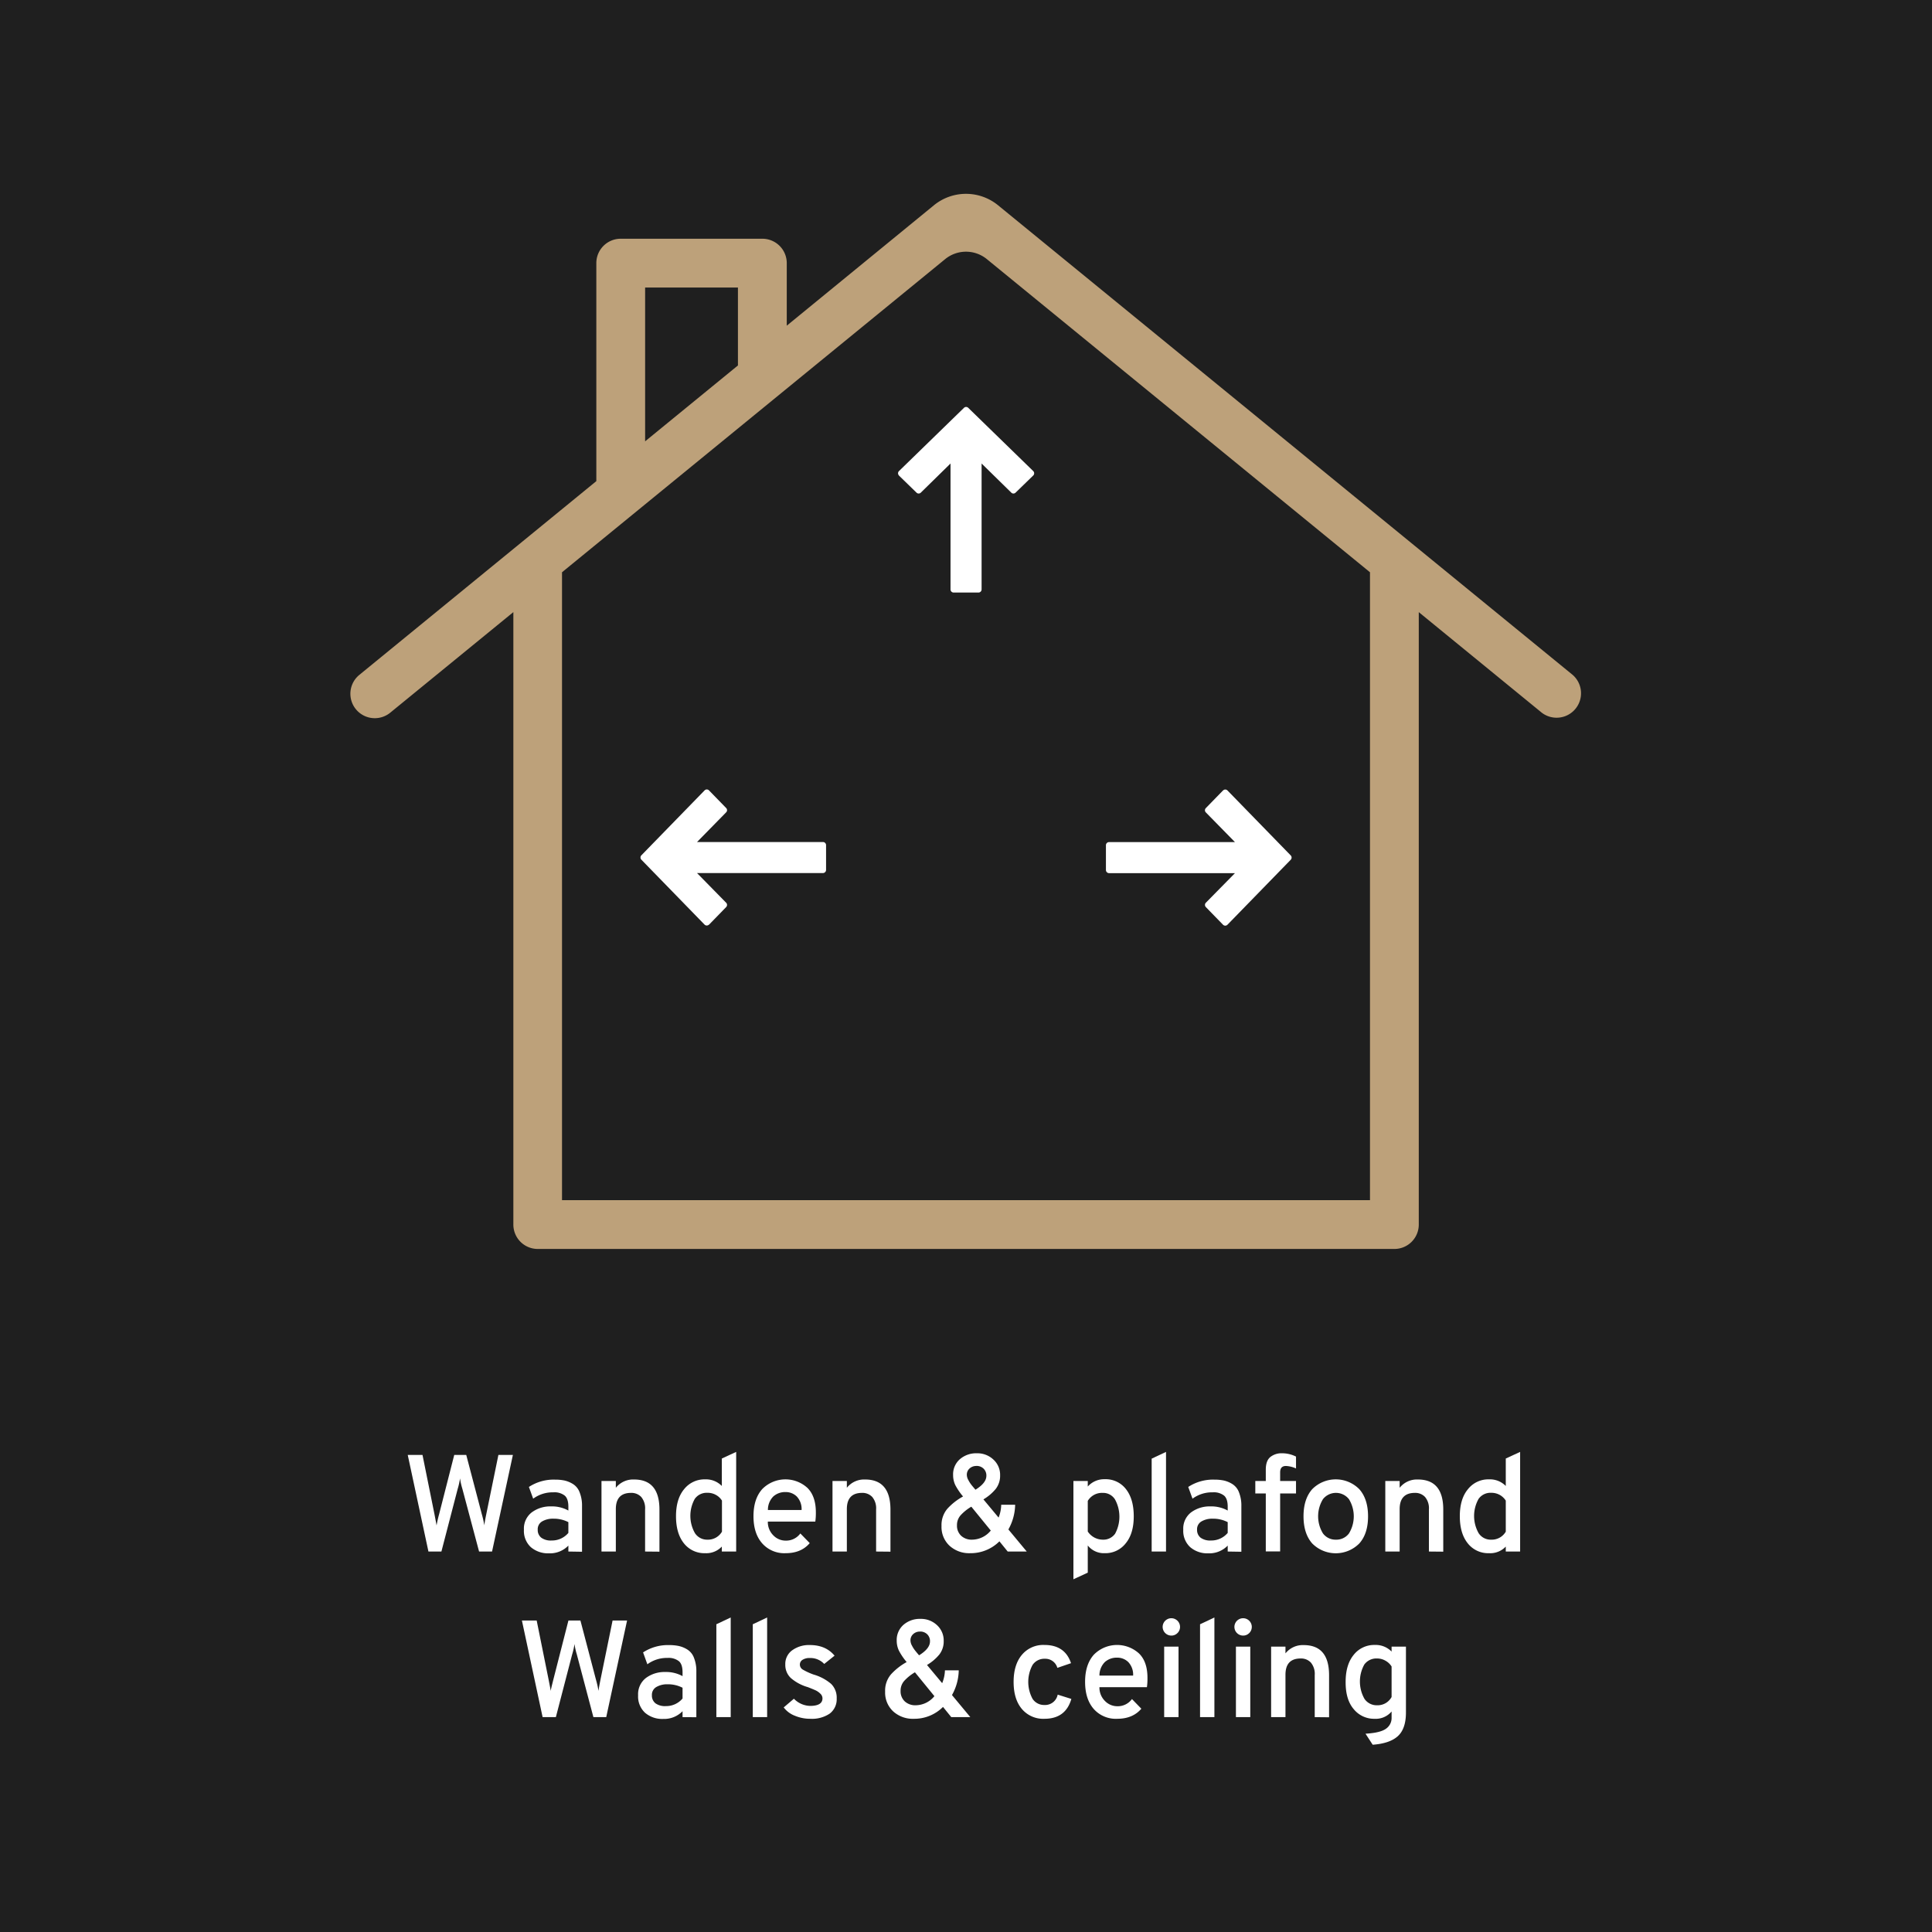 <?xml version="1.0" encoding="UTF-8"?> <svg xmlns="http://www.w3.org/2000/svg" id="Laag_1" data-name="Laag 1" viewBox="0 0 700 700"><defs><style>.cls-1{fill:#1f1f1f;}.cls-2{fill:#bda17a;}.cls-3{fill:#fff;}</style></defs><rect class="cls-1" width="700" height="700"></rect><path class="cls-2" d="M569.8,244.52,361.61,74.37a18.36,18.36,0,0,0-23.23,0L285.06,118V95.34a8.84,8.84,0,0,0-8.84-8.84H224.9a8.83,8.83,0,0,0-8.84,8.82v79L130.2,244.52a8.84,8.84,0,1,0,11.19,13.7L186,221.78v221.9a8.83,8.83,0,0,0,8.82,8.84H505.21a8.84,8.84,0,0,0,8.84-8.84V221.79l44.57,36.44a8.85,8.85,0,0,0,11.18-13.71ZM233.74,104.17h33.63v28.24L233.74,159.9ZM496.37,434.84H203.63V207.34L342.43,93.9a11.94,11.94,0,0,1,15.14,0l138.8,113.44Z"></path><path class="cls-3" d="M256.87,335.05l6.23-6.4a1.12,1.12,0,0,0,0-1.57l-10.55-10.75h45.62a1.15,1.15,0,0,0,1.13-1.13v-9a1.13,1.13,0,0,0-1.13-1.12H252.55l10.55-10.76a1.1,1.1,0,0,0,0-1.56l-6.23-6.4a1.11,1.11,0,0,0-1.57,0l0,0-22.93,23.55a1.14,1.14,0,0,0,0,1.56L255.27,335a1.13,1.13,0,0,0,1.6,0h0Z"></path><path class="cls-3" d="M443.13,286.39l-6.23,6.4a1.1,1.1,0,0,0,0,1.56h0l10.55,10.76H401.83a1.13,1.13,0,0,0-1.13,1.12v9a1.15,1.15,0,0,0,1.13,1.13h45.62L436.9,327.08a1.14,1.14,0,0,0,0,1.57l6.23,6.4a1.13,1.13,0,0,0,1.6,0h0l22.93-23.55a1.14,1.14,0,0,0,0-1.56l-22.93-23.55a1.11,1.11,0,0,0-1.57,0Z"></path><path class="cls-3" d="M155.23,562.15l-7.5-35h5.35l4.35,21.55c.43,2.23.68,3.56.75,4a39.16,39.16,0,0,1,.9-4l5.5-21.55h4.35l5.65,21.5a34,34,0,0,1,.9,4c.1-.87.33-2.2.7-4l4.4-21.5h5.25l-7.55,35h-4.7l-6.05-22.7a24.56,24.56,0,0,1-.85-3.8,25.78,25.78,0,0,1-.85,3.8l-5.9,22.7Z"></path><path class="cls-3" d="M205.93,562.15V560a9.29,9.29,0,0,1-7,2.8,9.62,9.62,0,0,1-6.58-2.22,8,8,0,0,1-2.52-6.33,7.41,7.41,0,0,1,2.85-6.3,11.18,11.18,0,0,1,6.95-2.15,12.25,12.25,0,0,1,6.3,1.5v-1.4c0-1.9-.44-3.25-1.3-4a6,6,0,0,0-4.15-1.2,11.88,11.88,0,0,0-7.3,2.3l-1.55-4.25a16.39,16.39,0,0,1,9.55-2.65,16.2,16.2,0,0,1,3.4.33,10,10,0,0,1,3,1.25,6,6,0,0,1,2.42,3,12.81,12.81,0,0,1,.88,5v16.55Zm-6.05-4a7.73,7.73,0,0,0,6.05-2.75v-3.9a11.48,11.48,0,0,0-5.45-1.25,7.66,7.66,0,0,0-4.08,1,3.26,3.26,0,0,0-1.57,3,3.52,3.52,0,0,0,1.3,2.9,5.81,5.81,0,0,0,3.75,1Z"></path><path class="cls-3" d="M233.73,562.15V546.9a6.37,6.37,0,0,0-1.4-4.52,4.86,4.86,0,0,0-3.7-1.48q-5.5,0-5.5,5.9v15.35h-5.2V536.6h5.2v2.45a8,8,0,0,1,6.6-3q9.2,0,9.2,10.9V562.2Z"></path><path class="cls-3" d="M255.53,562.75a9.42,9.42,0,0,1-7.73-3.57q-2.87-3.58-2.87-9.83t2.92-9.77a9.43,9.43,0,0,1,7.68-3.58,8,8,0,0,1,6,2.4v-9.95l5.2-2.4v36.1h-5.2v-1.8A7.7,7.7,0,0,1,255.53,562.75Zm.75-4.9a5.86,5.86,0,0,0,5.3-2.9V543.7a5.86,5.86,0,0,0-2.08-2,6.08,6.08,0,0,0-3.22-.83,5.27,5.27,0,0,0-4.55,2.2,12.65,12.65,0,0,0,.05,12.4A5.22,5.22,0,0,0,256.28,557.85Z"></path><path class="cls-3" d="M284.63,562.75a10.68,10.68,0,0,1-8.48-3.57Q273,555.6,273,549.35t3.15-9.8a11.8,11.8,0,0,1,16.35-.5c2.06,2,3.1,5,3.1,8.9a22.08,22.08,0,0,1-.2,3.35H278.2a6.79,6.79,0,0,0,2,5,6.2,6.2,0,0,0,4.48,1.9,6.39,6.39,0,0,0,5.3-2.6l3.4,3.5Q290.27,562.76,284.63,562.75Zm-6.4-15.65h12.2a6.62,6.62,0,0,0-1.75-4.9,5.71,5.71,0,0,0-4.05-1.6,6.44,6.44,0,0,0-4.43,1.58A6.85,6.85,0,0,0,278.23,547.1Z"></path><path class="cls-3" d="M317.43,562.15V546.9a6.37,6.37,0,0,0-1.4-4.52,4.86,4.86,0,0,0-3.7-1.48q-5.5,0-5.5,5.9v15.35h-5.2V536.6h5.2v2.45a8,8,0,0,1,6.6-3q9.19,0,9.2,10.9V562.2Z"></path><path class="cls-3" d="M351.53,562.75a10.55,10.55,0,0,1-7.5-2.7,9.27,9.27,0,0,1-2.9-7.15,9.13,9.13,0,0,1,2.07-6.2,21.78,21.78,0,0,1,5.73-4.5,23.05,23.05,0,0,1-2.78-4.07,8.38,8.38,0,0,1-.82-3.68,7.24,7.24,0,0,1,2.45-5.75,9,9,0,0,1,6.15-2.15,8.44,8.44,0,0,1,6,2.28,7.47,7.47,0,0,1,2.43,5.72,7.75,7.75,0,0,1-1.6,4.93,16.77,16.77,0,0,1-4.45,3.77l5.5,6.6a13.49,13.49,0,0,0,.95-4.65h5.05a19,19,0,0,1-2.45,8.95l6.65,8h-6.9l-3-3.7A14.71,14.71,0,0,1,351.53,562.75Zm.7-4.9a8.87,8.87,0,0,0,6.75-3.3l-7.05-8.65a16.83,16.83,0,0,0-3.85,3.08,5.33,5.33,0,0,0-1.35,3.67,5,5,0,0,0,1.5,3.78A5.59,5.59,0,0,0,352.23,557.85Zm1.55-26.7a3.54,3.54,0,0,0-2.48.9,3,3,0,0,0-1,2.35,4,4,0,0,0,.55,1.85,11,11,0,0,0,1,1.6c.28.37.81,1,1.58,1.9,2.63-1.63,3.94-3.29,3.95-5a3.45,3.45,0,0,0-1-2.62,3.59,3.59,0,0,0-2.6-1Z"></path><path class="cls-3" d="M400.28,562.75a7.47,7.47,0,0,1-6.16-2.8v9.85l-5.2,2.4V536.6h5.2v2a7.94,7.94,0,0,1,6.16-2.65,9.24,9.24,0,0,1,7.67,3.58q2.82,3.57,2.83,9.82t-2.88,9.78A9.3,9.3,0,0,1,400.28,562.75Zm-.75-4.9a5.19,5.19,0,0,0,4.5-2.17,13,13,0,0,0-.06-12.43,5.07,5.07,0,0,0-4.44-2.35,6,6,0,0,0-5.41,2.9v11.1A6.56,6.56,0,0,0,399.53,557.85Z"></path><path class="cls-3" d="M417.27,562.15V528.5l5.2-2.45v36.1Z"></path><path class="cls-3" d="M444.82,562.15V560a9.29,9.29,0,0,1-7,2.8,9.54,9.54,0,0,1-6.57-2.22,8,8,0,0,1-2.53-6.33,7.41,7.41,0,0,1,2.85-6.3,11.24,11.24,0,0,1,6.95-2.15,12.25,12.25,0,0,1,6.3,1.5v-1.4c0-1.9-.43-3.25-1.3-4a6,6,0,0,0-4.15-1.2,11.9,11.9,0,0,0-7.3,2.3l-1.55-4.25a16.39,16.39,0,0,1,9.55-2.65,16.2,16.2,0,0,1,3.4.33,9.89,9.89,0,0,1,3,1.25,6,6,0,0,1,2.43,3,13,13,0,0,1,.87,5v16.55Zm-6.05-4a7.73,7.73,0,0,0,6.05-2.75v-3.9a11.48,11.48,0,0,0-5.45-1.25,7.64,7.64,0,0,0-4.07,1,3.25,3.25,0,0,0-1.58,3,3.53,3.53,0,0,0,1.3,2.9,5.87,5.87,0,0,0,3.75,1Z"></path><path class="cls-3" d="M463.82,541.1v21h-5.2v-21h-3.8v-4.5h3.8v-4.1q0-3.25,1.65-4.6a6.43,6.43,0,0,1,4.2-1.35,11.15,11.15,0,0,1,5.1,1.2v4.3a9.85,9.85,0,0,0-3.65-.9c-1.4,0-2.1.77-2.1,2.3v3.15h5.75v4.5Z"></path><path class="cls-3" d="M492.52,559.2a12,12,0,0,1-17,.1l-.1-.1q-3.12-3.56-3.13-9.8t3.13-9.82a12,12,0,0,1,17-.1l.1.1q3.15,3.57,3.15,9.82T492.52,559.2ZM484,557.85a5.68,5.68,0,0,0,4.75-2.25,11.91,11.91,0,0,0,0-12.42,6,6,0,0,0-8.42-1,5.91,5.91,0,0,0-1,1,11.87,11.87,0,0,0,0,12.4A5.64,5.64,0,0,0,484,557.85Z"></path><path class="cls-3" d="M517.72,562.15V546.9a6.33,6.33,0,0,0-1.4-4.52,4.84,4.84,0,0,0-3.7-1.48c-3.66,0-5.5,2-5.5,5.9v15.35h-5.2V536.6h5.2v2.45a8,8,0,0,1,6.6-3q9.21,0,9.2,10.9V562.2Z"></path><path class="cls-3" d="M539.52,562.75a9.4,9.4,0,0,1-7.72-3.57q-2.88-3.58-2.88-9.83t2.93-9.77a9.41,9.41,0,0,1,7.67-3.58,8,8,0,0,1,6.05,2.4v-9.95l5.2-2.4v36.1h-5.2v-1.8A7.73,7.73,0,0,1,539.52,562.75Zm.75-4.9a5.86,5.86,0,0,0,5.3-2.9V543.7a6.09,6.09,0,0,0-2.07-2,6.2,6.2,0,0,0-3.23-.83,5.27,5.27,0,0,0-4.55,2.2,12.62,12.62,0,0,0,0,12.4A5.2,5.2,0,0,0,540.27,557.85Z"></path><path class="cls-3" d="M196.6,622.15l-7.5-35h5.35l4.35,21.55c.44,2.23.69,3.56.75,4,0-.43.34-1.76.9-4l5.5-21.55h4.35l5.65,21.5a34,34,0,0,1,.9,4c.1-.87.34-2.2.7-4l4.4-21.5h5.25l-7.55,35H215l-6-22.7a25.78,25.78,0,0,1-.85-3.8,24.56,24.56,0,0,1-.85,3.8l-5.9,22.7Z"></path><path class="cls-3" d="M247.3,622.15V620a9.29,9.29,0,0,1-7,2.8,9.54,9.54,0,0,1-6.57-2.22,8,8,0,0,1-2.53-6.33,7.41,7.41,0,0,1,2.85-6.3A11.24,11.24,0,0,1,241,605.8a12.25,12.25,0,0,1,6.3,1.5v-1.4c0-1.9-.43-3.25-1.3-4a6,6,0,0,0-4.15-1.2,11.9,11.9,0,0,0-7.3,2.3l-1.55-4.3a16.39,16.39,0,0,1,9.55-2.65,16.2,16.2,0,0,1,3.4.33,9.92,9.92,0,0,1,3.05,1.25,6,6,0,0,1,2.43,3,13,13,0,0,1,.87,5v16.55Zm-6.05-4a7.73,7.73,0,0,0,6.05-2.75v-3.9a11.48,11.48,0,0,0-5.45-1.25,7.64,7.64,0,0,0-4.07,1,3.25,3.25,0,0,0-1.58,3,3.53,3.53,0,0,0,1.3,2.9A5.87,5.87,0,0,0,241.25,618.15Z"></path><path class="cls-3" d="M259.55,622.15V588.5l5.2-2.45v36.1Z"></path><path class="cls-3" d="M272.75,622.15V588.5l5.2-2.45v36.1Z"></path><path class="cls-3" d="M293.6,622.75a14.42,14.42,0,0,1-5.65-1.12,9.15,9.15,0,0,1-4-3l3.7-3.15a8.45,8.45,0,0,0,5.85,2.6q4.5,0,4.5-2.75a2.36,2.36,0,0,0-.85-1.75,6.21,6.21,0,0,0-1.7-1.17c-.57-.25-1.48-.63-2.75-1.13a16.19,16.19,0,0,1-6.17-3.3,6.5,6.5,0,0,1-2-4.9,6.07,6.07,0,0,1,2.53-5.17,10.35,10.35,0,0,1,6.37-1.88q5.76,0,8.95,3.85l-3.75,3a6.86,6.86,0,0,0-5.2-2.15,4.7,4.7,0,0,0-2.62.63,2,2,0,0,0-1,1.72A2.14,2.14,0,0,0,291,605a24.14,24.14,0,0,0,3.77,1.72,16.91,16.91,0,0,1,6.38,3.4,7,7,0,0,1,2,5.25,6.51,6.51,0,0,1-2.57,5.53A11.54,11.54,0,0,1,293.6,622.75Z"></path><path class="cls-3" d="M331.1,622.75a10.55,10.55,0,0,1-7.5-2.7,9.3,9.3,0,0,1-2.9-7.15,9.09,9.09,0,0,1,2.08-6.2,21.89,21.89,0,0,1,5.72-4.5,23,23,0,0,1-2.77-4.07,8.25,8.25,0,0,1-.83-3.68,7.27,7.27,0,0,1,2.45-5.75,9,9,0,0,1,6.15-2.15,8.44,8.44,0,0,1,6,2.28,7.51,7.51,0,0,1,2.42,5.72,7.7,7.7,0,0,1-1.6,4.93,16.77,16.77,0,0,1-4.45,3.77l5.5,6.6a13.5,13.5,0,0,0,1-4.65h5a18.86,18.86,0,0,1-2.45,8.95l6.65,8h-6.9l-3-3.7A14.68,14.68,0,0,1,331.1,622.75Zm.7-4.9a8.87,8.87,0,0,0,6.75-3.3l-7.05-8.65a16.83,16.83,0,0,0-3.85,3.08,5.33,5.33,0,0,0-1.35,3.67,5,5,0,0,0,1.5,3.78,5.59,5.59,0,0,0,4,1.42Zm1.55-26.7a3.5,3.5,0,0,0-2.47.9,3,3,0,0,0-1,2.35,4,4,0,0,0,.55,1.85,10.2,10.2,0,0,0,1,1.6c.28.37.8,1,1.57,1.9,2.63-1.63,3.94-3.29,3.95-5a3.45,3.45,0,0,0-1-2.62,3.63,3.63,0,0,0-2.6-1Z"></path><path class="cls-3" d="M378.4,622.75a10.1,10.1,0,0,1-8.15-3.55q-3-3.56-3-9.8t3-9.82A10.07,10.07,0,0,1,378.4,596q7.46,0,9.65,6.6l-4.95,1.7a4.51,4.51,0,0,0-4.5-3.3,5.15,5.15,0,0,0-4.48,2.23,12.9,12.9,0,0,0,0,12.3,5,5,0,0,0,4.3,2.22,4.64,4.64,0,0,0,4.8-3.75l4.95,1.55Q386.1,622.75,378.4,622.75Z"></path><path class="cls-3" d="M404.75,622.75a10.68,10.68,0,0,1-8.48-3.57q-3.12-3.58-3.12-9.83t3.15-9.8a11.8,11.8,0,0,1,16.35-.5q3.11,3,3.1,8.9a22.08,22.08,0,0,1-.2,3.35h-17.2a6.79,6.79,0,0,0,2,5,6.2,6.2,0,0,0,4.48,1.9,6.35,6.35,0,0,0,5.3-2.6l3.4,3.5Q410.4,622.76,404.75,622.75Zm-6.4-15.65h12.2a6.61,6.61,0,0,0-1.75-4.9,5.66,5.66,0,0,0-4.05-1.6,6.44,6.44,0,0,0-4.43,1.58A6.85,6.85,0,0,0,398.35,607.1Z"></path><path class="cls-3" d="M426.62,591.68a3,3,0,0,1-2.22.92,3.15,3.15,0,0,1-3.15-3.13v0a3.15,3.15,0,1,1,5.37,2.23Zm-4.82,30.47V596.6H427v25.55Z"></path><path class="cls-3" d="M434.8,622.15V588.5l5.2-2.45v36.1Z"></path><path class="cls-3" d="M452.62,591.68a3,3,0,0,1-2.22.92,3.15,3.15,0,0,1-3.15-3.13v0a3.15,3.15,0,1,1,5.37,2.23Zm-4.82,30.47V596.6H453v25.55Z"></path><path class="cls-3" d="M476.35,622.15V606.9a6.37,6.37,0,0,0-1.4-4.52,4.86,4.86,0,0,0-3.7-1.48q-5.5,0-5.5,5.9v15.35h-5.2V596.6h5.2v2.45a8,8,0,0,1,6.6-3q9.19,0,9.2,10.9V622.2Z"></path><path class="cls-3" d="M497.35,632.15l-2.6-4c3.53-.2,6-.79,7.37-1.77a4.68,4.68,0,0,0,2.08-4V620.1a7.48,7.48,0,0,1-6.15,2.65,9.46,9.46,0,0,1-7.55-3.47q-3-3.48-2.95-9.93,0-6.2,2.92-9.77a9.43,9.43,0,0,1,7.68-3.58,8,8,0,0,1,6.05,2.4v-1.8h5.2v23.9c0,3.93-1,6.78-2.95,8.55S501.45,631.85,497.35,632.15Zm1.65-14.3a5.73,5.73,0,0,0,5.2-3V603.8a6.07,6.07,0,0,0-2.23-2.1,6,6,0,0,0-3-.8,5.42,5.42,0,0,0-4.65,2.18,12.71,12.71,0,0,0,.07,12.47,5.36,5.36,0,0,0,4.61,2.3Z"></path><path class="cls-3" d="M325.67,172.27l6.4,6.22a1.1,1.1,0,0,0,1.56,0h0l10.76-10.55v45.63a1.13,1.13,0,0,0,1.13,1.12h9a1.13,1.13,0,0,0,1.13-1.12V167.94l10.76,10.55a1.1,1.1,0,0,0,1.56,0h0l6.4-6.22a1.12,1.12,0,0,0,0-1.58l0,0-23.55-22.92a1.1,1.1,0,0,0-1.56,0l-23.55,22.92a1.12,1.12,0,0,0,0,1.58l0,0Z"></path></svg> 